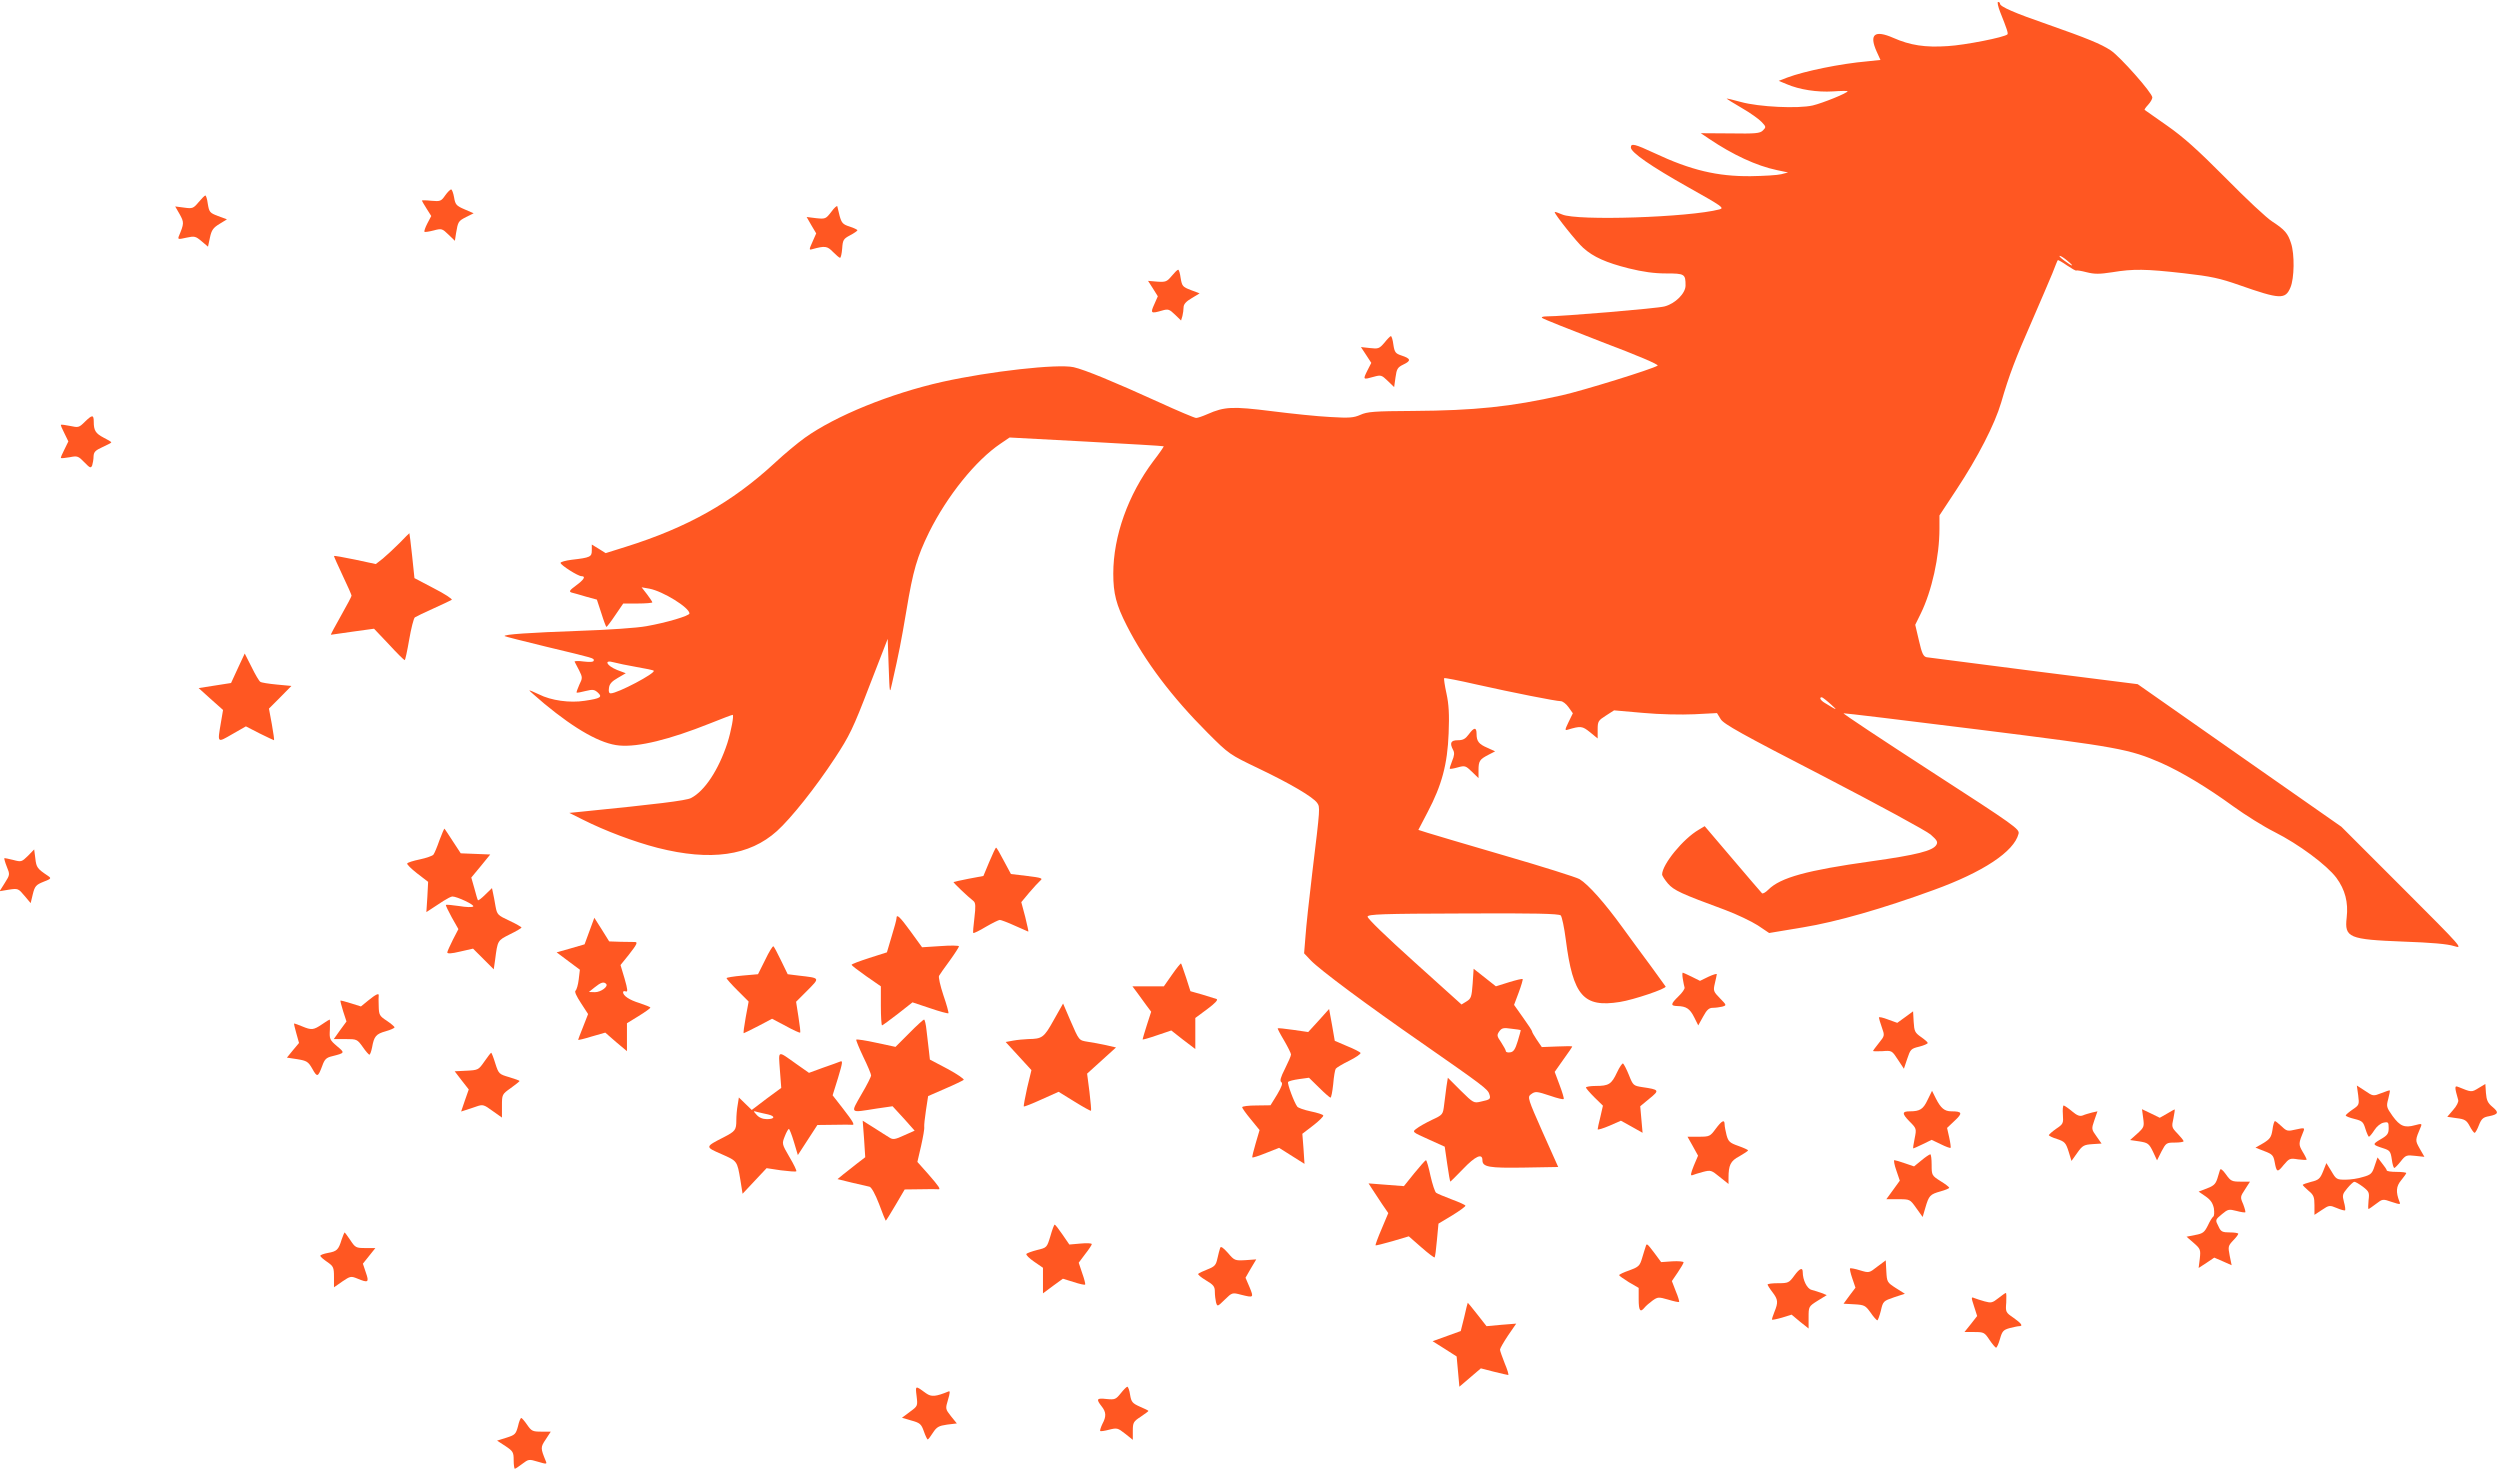 <?xml version="1.0" standalone="no"?>
<!DOCTYPE svg PUBLIC "-//W3C//DTD SVG 20010904//EN"
 "http://www.w3.org/TR/2001/REC-SVG-20010904/DTD/svg10.dtd">
<svg version="1.0" xmlns="http://www.w3.org/2000/svg"
 width="1280pt" height="753pt" viewBox="0 0 1280 753"
 preserveAspectRatio="xMidYMid meet">
<g transform="translate(0,753) scale(0.1,-0.1)"
fill="#ff5722" stroke="none">
<path d="M10241 7468 c34 -85 42 -109 37 -114 -15 -15 -218 -55 -305 -60 -116
-8 -193 4 -279 42 -96 42 -125 19 -86 -69 l20 -44 -67 -7 c-138 -12 -322 -50
-410 -83 l-44 -17 41 -17 c65 -28 156 -42 237 -37 41 3 75 3 75 1 0 -9 -128
-61 -179 -73 -74 -17 -275 -8 -368 18 -40 11 -73 19 -73 17 0 -1 35 -23 78
-48 42 -24 88 -57 101 -71 24 -25 24 -27 7 -44 -15 -15 -37 -17 -168 -15
l-150 1 43 -29 c120 -81 242 -138 347 -160 l57 -12 -35 -9 c-19 -5 -89 -9
-155 -10 -172 -2 -309 31 -494 118 -101 47 -121 52 -121 29 0 -25 102 -96 296
-205 171 -96 184 -105 158 -112 -155 -41 -731 -60 -806 -26 -21 9 -38 15 -38
12 0 -12 114 -155 146 -183 52 -47 118 -76 233 -105 73 -18 130 -26 191 -26
96 0 100 -3 100 -62 0 -40 -53 -93 -108 -107 -36 -10 -522 -51 -606 -51 -17 0
-26 -4 -20 -8 5 -5 143 -60 306 -123 183 -69 293 -116 285 -121 -27 -18 -383
-128 -490 -152 -262 -59 -447 -78 -762 -80 -200 -1 -235 -4 -270 -20 -34 -15
-56 -17 -155 -11 -63 3 -198 17 -300 30 -200 25 -241 23 -327 -15 -25 -11 -51
-20 -59 -20 -7 0 -93 36 -191 81 -233 106 -379 166 -436 179 -82 18 -429 -21
-672 -75 -267 -60 -547 -174 -705 -287 -36 -26 -105 -83 -153 -128 -220 -203
-448 -331 -764 -430 l-102 -32 -35 22 -36 22 0 -30 c0 -33 -7 -37 -103 -48
-31 -4 -57 -11 -57 -16 0 -11 89 -68 107 -68 24 0 13 -18 -28 -48 -34 -25 -37
-31 -22 -36 10 -2 43 -12 74 -21 l55 -15 23 -70 c12 -39 24 -70 26 -70 2 0 23
27 45 60 l41 60 74 0 c41 0 75 3 75 6 0 3 -12 21 -27 41 l-28 36 40 -7 c69
-13 205 -97 205 -127 0 -12 -118 -47 -220 -65 -48 -9 -196 -19 -345 -24 -249
-9 -390 -18 -381 -27 2 -2 97 -26 212 -54 254 -61 244 -58 244 -71 0 -7 -18
-9 -51 -5 -28 4 -49 3 -47 -1 2 -4 12 -24 23 -44 18 -36 18 -40 1 -74 -9 -20
-15 -38 -14 -40 2 -2 23 2 46 8 37 9 45 8 63 -8 25 -23 14 -30 -67 -42 -76
-12 -172 1 -235 33 -27 13 -49 22 -49 20 0 -2 35 -32 77 -68 162 -134 291
-206 384 -214 97 -9 256 30 464 113 60 24 112 44 116 44 8 0 -7 -82 -27 -145
-45 -137 -116 -245 -186 -281 -24 -13 -182 -32 -553 -69 l-70 -7 70 -35 c113
-57 262 -113 382 -144 272 -69 470 -41 611 86 72 65 198 223 297 374 74 113
93 151 176 368 l94 242 5 -142 c5 -141 5 -142 17 -87 37 163 46 210 74 375 34
205 54 273 116 400 93 187 239 368 365 453 l47 32 393 -21 c216 -12 394 -22
396 -24 2 -1 -22 -36 -53 -76 -129 -172 -205 -384 -205 -576 0 -102 15 -160
69 -266 93 -183 231 -366 415 -550 109 -109 111 -110 261 -182 161 -77 277
-145 299 -176 15 -23 16 -19 -25 -356 -16 -133 -32 -281 -35 -328 l-7 -86 34
-36 c47 -49 289 -229 569 -423 310 -216 337 -236 345 -261 9 -26 5 -29 -42
-39 -37 -9 -39 -8 -104 56 l-66 66 -7 -44 c-3 -23 -8 -66 -12 -94 -6 -51 -7
-52 -63 -78 -31 -15 -67 -35 -79 -45 -22 -16 -22 -17 61 -54 l84 -38 13 -90
c7 -49 14 -89 16 -89 1 0 30 29 65 65 63 66 99 82 99 45 0 -35 32 -41 214 -38
l174 3 -80 179 c-74 167 -78 179 -61 192 24 18 29 17 102 -7 34 -12 64 -19 67
-16 3 2 -7 35 -21 72 l-25 67 45 64 c25 34 45 64 45 66 0 2 -35 2 -78 0 l-78
-3 -26 38 c-14 21 -25 40 -24 43 0 3 -20 34 -46 70 l-46 65 24 64 c13 35 22
66 20 68 -2 3 -34 -5 -70 -16 l-67 -21 -57 45 -57 45 -5 -76 c-5 -68 -8 -77
-31 -91 l-26 -16 -242 218 c-141 127 -241 223 -239 232 3 12 72 15 490 16 362
2 490 -1 499 -10 6 -6 18 -62 26 -125 37 -287 90 -348 277 -318 70 11 239 68
234 79 -2 3 -35 49 -73 101 -39 52 -106 144 -149 203 -90 124 -173 218 -219
246 -18 10 -189 64 -382 120 -192 56 -371 109 -396 117 l-47 15 48 92 c72 137
101 244 107 402 4 97 1 149 -11 204 -9 41 -14 76 -12 79 3 2 76 -12 163 -32
192 -43 410 -86 434 -86 10 0 28 -14 40 -31 l22 -31 -22 -45 c-19 -40 -20 -44
-4 -39 67 20 74 19 114 -13 l39 -32 0 45 c0 43 3 47 42 72 l42 27 148 -13 c86
-8 196 -10 263 -7 l116 6 19 -31 c15 -25 106 -76 527 -293 283 -147 526 -279
548 -298 33 -29 38 -38 29 -53 -18 -30 -99 -51 -334 -84 -329 -46 -464 -83
-526 -145 -15 -15 -30 -23 -33 -18 -4 4 -72 83 -150 175 l-143 168 -30 -18
c-80 -46 -187 -177 -188 -229 0 -7 14 -28 30 -47 31 -35 65 -51 293 -135 59
-22 134 -58 167 -79 l58 -39 174 29 c171 28 408 96 668 191 254 92 412 197
435 288 6 24 -16 40 -449 320 -250 162 -451 295 -447 297 4 1 314 -36 688 -83
720 -90 774 -100 938 -171 105 -47 234 -124 370 -223 61 -44 155 -103 211
-131 123 -62 266 -168 316 -234 45 -61 62 -126 53 -204 -12 -103 11 -112 290
-123 142 -5 226 -12 260 -23 48 -15 44 -10 -264 298 l-313 313 -522 365 -521
365 -530 67 c-291 37 -539 69 -551 71 -17 4 -24 20 -39 85 l-19 81 28 57 c57
116 96 292 96 435 l0 68 87 132 c109 165 196 334 229 446 41 142 74 227 157
416 43 99 90 209 105 245 14 36 26 67 28 68 1 2 23 -10 47 -27 24 -16 46 -29
48 -26 2 2 26 -2 53 -9 40 -10 65 -10 130 0 109 18 171 17 367 -5 141 -16 185
-26 285 -61 208 -73 235 -74 261 -12 20 46 22 171 3 227 -16 50 -32 69 -95
110 -28 17 -136 118 -240 224 -144 145 -217 210 -300 268 -60 42 -112 78 -114
80 -3 2 5 13 17 26 12 13 22 30 22 38 0 23 -165 209 -213 241 -50 33 -121 62
-326 134 -165 57 -241 90 -241 105 0 5 -4 9 -10 9 -5 0 0 -24 11 -52z m344
-1273 c39 -32 28 -32 -15 0 -19 14 -30 25 -24 25 5 0 23 -11 39 -25z m-7326
-2080 c46 -8 86 -16 88 -19 12 -12 -185 -116 -220 -116 -9 0 -12 9 -9 28 2 20
15 34 45 51 l41 24 -45 17 c-54 22 -69 54 -17 39 18 -5 71 -16 117 -24z m6116
-192 c37 -33 31 -31 -32 8 -22 13 -31 29 -15 29 4 -1 25 -17 47 -37z m-1589
-1667 c1 -1 -6 -26 -15 -56 -13 -43 -22 -56 -39 -58 -12 -2 -22 1 -22 6 0 5
-11 25 -24 45 -22 32 -23 37 -10 56 13 18 22 20 62 14 26 -3 48 -6 48 -7z"/>
<path d="M2279 6529 c-20 -29 -25 -31 -70 -27 -27 3 -49 3 -49 1 0 -2 11 -20
24 -41 l24 -38 -20 -38 c-11 -21 -17 -40 -15 -43 3 -2 24 1 47 7 41 11 44 10
76 -21 l33 -32 6 39 c10 59 11 62 52 83 l38 19 -46 20 c-42 18 -48 24 -54 61
-4 23 -11 41 -15 41 -5 0 -19 -14 -31 -31z"/>
<path d="M1017 6495 c-27 -32 -31 -34 -74 -28 l-46 6 23 -40 c23 -42 23 -47
-5 -114 -5 -15 -1 -15 39 -6 42 9 47 8 78 -18 l33 -28 10 47 c8 38 17 50 48
69 l39 24 -46 17 c-42 16 -45 20 -52 62 -3 24 -9 44 -13 43 -3 0 -19 -16 -34
-34z"/>
<path d="M4256 6445 c-28 -36 -30 -37 -78 -32 l-48 6 24 -42 25 -42 -19 -43
c-18 -40 -18 -43 -2 -38 66 18 77 17 107 -14 16 -16 32 -30 36 -30 4 0 9 21
11 48 3 43 6 49 40 67 21 11 38 23 38 26 0 3 -18 12 -40 19 -35 11 -41 19 -51
54 -5 23 -11 45 -12 50 -2 4 -16 -8 -31 -29z"/>
<path d="M5999 6117 c-24 -29 -31 -32 -74 -29 l-47 4 25 -39 25 -40 -18 -41
c-21 -46 -18 -49 40 -32 31 9 37 7 66 -21 l31 -30 7 23 c3 13 6 33 6 45 0 15
13 30 41 46 l41 25 -45 17 c-42 16 -45 20 -52 61 -3 24 -9 44 -13 43 -4 0 -19
-15 -33 -32z"/>
<path d="M7088 5775 c-26 -30 -31 -32 -74 -27 l-46 5 27 -41 26 -40 -21 -41
c-22 -45 -22 -46 34 -30 36 10 40 9 71 -21 l33 -32 7 50 c6 43 10 51 41 66 40
19 38 30 -11 46 -30 10 -35 16 -41 56 -3 24 -9 44 -13 43 -3 0 -18 -15 -33
-34z"/>
<path d="M434 5370 c-29 -29 -33 -30 -74 -21 -25 5 -46 8 -48 6 -2 -2 6 -21
18 -44 l20 -41 -20 -41 c-12 -23 -20 -42 -18 -44 2 -2 22 0 45 4 39 8 44 6 75
-26 29 -30 33 -31 40 -16 3 10 7 31 7 46 1 23 9 31 46 48 25 11 45 22 45 24 0
3 -17 13 -39 24 -42 22 -51 37 -51 82 0 37 -8 36 -46 -1z"/>
<path d="M2045 4749 c-28 -28 -66 -63 -85 -79 l-36 -28 -107 23 c-59 12 -107
21 -107 18 0 -3 20 -48 45 -101 25 -52 45 -98 45 -102 0 -4 -25 -51 -55 -104
-30 -53 -53 -96 -51 -96 1 0 52 7 112 16 l109 15 76 -80 c41 -45 78 -81 81
-81 3 0 13 47 23 105 10 58 23 109 29 114 6 4 49 25 96 46 47 21 88 41 93 44
4 4 -37 31 -92 59 l-99 52 -12 115 c-7 63 -13 115 -14 115 -1 0 -24 -23 -51
-51z"/>
<path d="M1218 4109 l-35 -76 -83 -13 -83 -13 62 -56 63 -56 -11 -65 c-18
-106 -20 -104 58 -59 l70 40 70 -36 c39 -19 72 -35 74 -35 2 0 -3 36 -11 81
l-15 81 58 58 57 58 -74 7 c-42 4 -80 10 -85 14 -6 3 -26 37 -45 76 l-35 69
-35 -75z"/>
<path d="M7520 3770 c-17 -23 -29 -30 -56 -30 -36 0 -43 -14 -24 -50 8 -14 6
-30 -5 -56 -8 -21 -14 -39 -12 -40 2 -2 20 1 41 7 36 10 40 9 72 -22 l34 -33
0 40 c0 48 6 56 50 79 l35 18 -39 18 c-45 19 -56 34 -56 72 0 35 -13 34 -40
-3z"/>
<path d="M2250 3228 c-12 -35 -26 -68 -31 -74 -5 -6 -36 -17 -69 -24 -34 -7
-63 -16 -65 -21 -3 -4 20 -27 51 -51 l56 -43 -4 -78 -5 -77 26 17 c14 9 42 27
61 40 19 12 40 23 46 23 24 0 115 -43 107 -51 -5 -5 -37 -4 -72 2 -35 5 -65 8
-68 6 -2 -2 12 -31 30 -64 l34 -60 -28 -54 c-15 -30 -28 -59 -29 -65 0 -8 20
-7 66 4 l66 15 53 -53 53 -53 7 49 c13 100 12 98 75 130 33 16 60 32 60 35 0
3 -28 19 -62 35 -60 28 -63 31 -71 74 -4 25 -10 56 -13 69 l-5 24 -34 -33
c-19 -19 -36 -32 -38 -29 -2 2 -10 29 -18 60 l-16 56 49 59 48 59 -75 3 -76 3
-40 61 c-22 34 -41 63 -43 65 -2 2 -13 -25 -26 -59z"/>
<path d="M5065 3117 l-30 -72 -75 -14 c-41 -8 -76 -16 -78 -17 -3 -2 71 -73
103 -98 10 -9 11 -27 4 -85 -5 -40 -8 -76 -6 -78 3 -2 32 12 65 32 33 19 65
35 71 35 6 0 41 -13 78 -30 36 -16 67 -30 68 -30 2 0 -6 34 -16 76 l-20 75 40
48 c22 26 48 54 57 62 15 12 7 15 -66 24 l-84 10 -36 67 c-19 37 -37 68 -40
68 -3 0 -18 -33 -35 -73z"/>
<path d="M143 3148 c-32 -31 -34 -32 -75 -21 -24 6 -44 10 -46 9 -1 -2 4 -22
13 -44 16 -39 16 -41 -10 -82 l-27 -43 48 8 c46 7 48 6 79 -31 l32 -38 11 46
c10 41 17 48 54 63 41 16 42 18 23 31 -54 36 -59 43 -64 88 l-6 47 -32 -33z"/>
<path d="M4590 2828 c0 -7 -11 -48 -25 -93 l-24 -81 -91 -29 c-49 -16 -90 -31
-90 -35 0 -3 34 -29 75 -58 l75 -52 0 -100 c0 -55 3 -100 6 -100 3 0 39 27 81
59 l75 59 90 -30 c49 -17 91 -28 94 -26 2 3 -9 44 -26 93 -16 48 -26 93 -22
99 4 7 28 42 55 78 26 36 47 69 47 73 0 4 -43 5 -95 1 l-94 -6 -58 80 c-56 77
-73 93 -73 68z"/>
<path d="M3018 2763 l-25 -68 -72 -21 -71 -20 60 -45 59 -44 -6 -50 c-3 -27
-11 -53 -16 -57 -7 -4 4 -28 27 -63 l37 -57 -25 -64 c-14 -35 -26 -66 -26 -68
0 -2 31 5 69 17 l70 20 55 -48 56 -47 0 71 0 72 60 37 c33 20 60 40 60 43 0 3
-25 13 -55 23 -53 16 -85 38 -85 56 0 5 6 7 14 4 11 -4 10 9 -6 65 l-21 70 42
52 c43 55 49 67 29 66 -7 0 -39 1 -71 1 l-58 2 -38 61 -38 60 -25 -68z m85
-270 c14 -13 -26 -43 -57 -43 l-31 1 30 24 c31 25 46 30 58 18z"/>
<path d="M3918 2616 l-37 -74 -80 -7 c-45 -4 -81 -10 -81 -13 0 -4 25 -32 56
-63 l57 -57 -15 -81 c-8 -45 -13 -81 -10 -81 2 0 36 17 75 37 l70 37 70 -37
c38 -21 71 -36 74 -34 2 2 -2 38 -9 81 l-12 77 58 58 c65 66 67 63 -45 76
l-56 7 -34 70 c-18 38 -36 71 -39 73 -4 2 -23 -29 -42 -69z"/>
<path d="M6001 2540 l-42 -60 -81 0 -80 0 24 -32 c13 -18 35 -48 48 -66 l24
-32 -22 -68 c-12 -38 -22 -71 -22 -74 0 -2 33 7 73 21 l74 25 61 -48 62 -47 0
79 0 80 62 46 c39 29 56 47 47 51 -8 2 -41 13 -74 23 l-60 17 -22 69 c-13 38
-24 71 -26 73 -2 2 -23 -24 -46 -57z"/>
<path d="M8616 2518 c3 -18 7 -38 9 -44 2 -7 -12 -27 -31 -45 -41 -40 -42 -49
-6 -50 45 -1 64 -13 86 -57 l21 -42 25 45 c19 35 30 45 50 45 14 0 35 3 48 6
23 7 23 7 -12 43 -33 34 -35 38 -26 76 5 22 10 43 10 47 0 4 -19 -2 -43 -13
l-43 -21 -42 21 c-23 11 -44 21 -46 21 -3 0 -3 -15 0 -32z"/>
<path d="M1886 2408 l-38 -31 -51 16 c-28 9 -52 15 -54 14 -1 -2 5 -26 14 -55
l17 -52 -33 -45 -32 -45 60 0 c58 0 60 -1 88 -40 15 -22 31 -40 34 -40 4 0 10
17 14 37 10 57 20 69 70 83 25 7 45 16 45 20 0 4 -18 19 -40 34 -37 24 -40 30
-41 74 -1 26 -1 50 0 55 2 14 -15 6 -53 -25z"/>
<path d="M5395 2307 c-50 -90 -59 -96 -130 -97 -22 -1 -57 -4 -78 -8 l-38 -7
66 -72 66 -72 -22 -91 c-11 -50 -19 -93 -17 -95 2 -2 43 14 91 36 l87 39 81
-50 c45 -28 83 -49 85 -47 2 2 -2 45 -8 97 l-12 93 74 67 74 67 -52 12 c-28 6
-70 14 -92 17 -47 8 -44 4 -91 112 l-36 84 -48 -85z"/>
<path d="M6752 2305 l-54 -59 -76 11 c-43 6 -78 10 -80 8 -2 -1 13 -30 33 -63
19 -33 35 -65 35 -71 0 -7 -14 -39 -31 -73 -23 -45 -27 -63 -19 -68 9 -6 3
-23 -21 -64 l-34 -55 -72 -1 c-40 0 -73 -4 -73 -9 0 -5 20 -33 45 -63 l44 -54
-20 -68 c-11 -37 -19 -70 -17 -72 3 -2 34 8 71 23 l66 26 65 -41 65 -41 -5 77
-6 77 56 43 c31 24 54 47 51 51 -2 5 -31 14 -65 21 -33 7 -64 18 -68 24 -16
21 -52 118 -47 126 3 5 28 11 56 15 l51 7 52 -51 c28 -28 55 -51 58 -51 4 0
10 31 14 69 3 38 9 73 13 79 3 5 34 24 69 41 34 17 60 35 58 40 -3 5 -34 21
-69 35 l-63 27 -14 81 -15 82 -53 -59z"/>
<path d="M9754 2322 l-40 -29 -47 17 c-26 10 -47 15 -47 10 0 -4 7 -27 15 -50
15 -42 15 -43 -15 -80 -17 -21 -30 -39 -30 -41 0 -2 22 -2 48 -1 48 4 49 3 79
-43 l31 -47 17 51 c16 48 19 52 61 62 24 6 44 15 44 19 0 4 -16 18 -35 31 -31
22 -34 29 -37 77 l-3 54 -41 -30z"/>
<path d="M1648 2285 c-43 -29 -53 -30 -101 -10 -20 8 -38 15 -41 15 -2 0 3
-22 11 -50 l14 -50 -31 -37 -31 -38 53 -8 c48 -8 56 -12 77 -49 25 -45 29 -44
51 15 12 34 21 42 50 49 67 17 67 17 25 52 -37 32 -39 36 -36 85 1 28 1 51 -1
51 -2 0 -20 -11 -40 -25z"/>
<path d="M4655 2240 l-70 -70 -98 21 c-54 12 -100 19 -103 16 -2 -2 14 -42 36
-88 22 -45 40 -88 40 -95 0 -7 -22 -51 -50 -98 -56 -99 -62 -94 77 -72 l83 12
33 -36 c18 -19 43 -47 56 -62 l24 -27 -54 -24 c-45 -21 -57 -23 -74 -12 -11 7
-47 29 -79 50 l-59 37 7 -93 6 -94 -43 -33 c-23 -18 -55 -43 -71 -56 l-28 -23
73 -18 c41 -9 82 -19 91 -21 10 -3 29 -37 49 -89 17 -47 33 -85 34 -85 2 0 24
36 50 80 l47 80 81 1 c45 1 85 1 90 0 16 -2 5 14 -49 76 l-57 64 19 82 c10 45
18 89 16 97 -1 8 3 47 9 86 l11 72 87 38 c47 20 90 41 95 45 4 4 -32 29 -82
56 l-91 48 -5 45 c-3 25 -8 71 -12 103 -3 31 -9 57 -13 57 -3 0 -38 -31 -76
-70z"/>
<path d="M2480 2095 c-30 -43 -32 -44 -91 -47 l-61 -3 36 -47 36 -46 -20 -57
-19 -56 22 7 c12 4 38 12 57 19 32 11 37 10 82 -23 l48 -34 0 59 c0 59 0 60
45 92 25 18 45 34 45 36 0 3 -24 11 -53 20 -52 15 -54 17 -71 70 -9 30 -19 55
-21 55 -2 0 -18 -20 -35 -45z"/>
<path d="M3993 2052 l7 -92 -76 -56 -75 -57 -33 32 -33 32 -6 -38 c-4 -21 -7
-56 -7 -78 0 -51 -5 -57 -65 -88 -96 -49 -96 -49 -11 -86 81 -36 80 -33 97
-134 l11 -69 62 66 61 65 73 -11 c41 -5 76 -8 79 -5 3 3 -13 36 -35 73 -39 67
-39 68 -24 106 8 21 18 38 21 38 3 0 15 -30 26 -67 l20 -67 50 77 50 77 85 1
c47 1 88 1 93 0 15 -2 5 16 -47 83 l-53 68 28 90 c23 77 25 89 11 83 -9 -4
-49 -18 -89 -32 l-71 -26 -64 45 c-100 71 -92 73 -85 -30z m-60 -228 c38 -9
34 -24 -6 -24 -22 0 -41 8 -53 22 -19 21 -19 21 6 14 14 -3 37 -9 53 -12z"/>
<path d="M8279 2039 c-28 -60 -42 -69 -108 -69 -28 0 -51 -4 -51 -8 0 -4 20
-27 44 -51 l43 -42 -13 -57 c-8 -31 -14 -60 -14 -64 0 -4 27 4 60 18 l59 26
56 -31 55 -31 -6 68 -6 68 47 39 c53 43 52 46 -37 59 -45 7 -47 9 -68 62 -12
30 -26 56 -30 59 -4 2 -18 -18 -31 -46z"/>
<path d="M12690 1959 c-36 -22 -35 -22 -104 6 -19 8 -19 -1 0 -67 3 -9 -8 -31
-26 -51 l-30 -35 48 -7 c42 -5 51 -11 67 -41 10 -19 21 -34 25 -34 4 0 14 18
22 39 13 33 22 41 52 46 48 10 52 19 17 48 -24 20 -30 34 -33 71 l-3 46 -35
-21z"/>
<path d="M12074 1922 c6 -48 5 -50 -29 -73 -19 -13 -35 -27 -35 -30 0 -4 20
-12 45 -18 40 -10 45 -15 56 -51 7 -22 15 -40 18 -40 3 0 16 15 28 34 12 19
32 35 47 38 24 5 26 2 26 -28 0 -28 -6 -37 -41 -57 -44 -26 -43 -28 13 -46 34
-11 38 -16 44 -57 3 -24 9 -44 13 -44 3 0 18 15 33 34 25 32 30 33 74 28 l47
-5 -24 42 c-24 43 -24 42 6 113 6 15 3 16 -30 7 -54 -15 -77 -5 -115 47 -31
44 -33 49 -22 88 6 22 9 42 8 43 -1 2 -21 -5 -44 -14 -41 -16 -42 -16 -83 12
l-42 27 7 -50z"/>
<path d="M9869 1898 c-22 -47 -39 -58 -90 -58 -41 0 -42 -11 -3 -51 37 -37 37
-38 27 -88 -6 -28 -9 -51 -7 -51 2 0 24 10 49 22 l45 22 46 -22 c26 -13 48
-21 51 -19 2 2 -1 26 -7 53 l-11 49 39 37 c42 39 39 48 -17 48 -35 0 -54 16
-79 65 l-20 40 -23 -47z"/>
<path d="M10562 1823 c3 -44 2 -48 -34 -72 -20 -14 -37 -29 -38 -33 0 -3 19
-13 43 -20 38 -13 44 -19 58 -63 l15 -49 30 42 c26 37 34 41 77 44 l47 3 -26
37 c-26 36 -26 38 -11 82 l16 46 -27 -6 c-15 -4 -37 -10 -48 -15 -16 -6 -30 0
-55 21 -19 16 -38 29 -43 30 -4 0 -6 -21 -4 -47z"/>
<path d="M10973 1806 c6 -44 5 -48 -30 -80 l-37 -33 48 -7 c43 -7 49 -11 69
-52 l21 -45 23 46 c23 43 25 45 68 45 25 0 45 3 45 7 0 4 -14 21 -31 39 -30
31 -31 34 -21 78 5 25 8 46 6 46 -1 0 -19 -10 -39 -22 l-37 -21 -45 22 -46 22
6 -45z"/>
<path d="M8784 1750 c-28 -38 -31 -40 -86 -40 l-58 0 27 -48 27 -49 -22 -52
c-16 -40 -18 -52 -7 -48 7 3 32 11 55 17 39 10 42 9 85 -26 l45 -36 0 30 c0
67 10 88 56 112 24 14 44 27 44 30 0 3 -22 13 -50 23 -43 15 -51 22 -60 55 -5
20 -10 45 -10 55 0 27 -14 20 -46 -23z"/>
<path d="M11635 1745 c-6 -38 -13 -47 -47 -68 l-40 -23 46 -18 c40 -15 46 -22
52 -54 10 -55 14 -57 46 -17 29 34 32 36 74 29 24 -3 44 -4 44 -1 0 3 -9 22
-21 41 -21 36 -21 42 6 107 5 15 1 15 -40 6 -42 -10 -47 -9 -73 16 -16 15 -31
27 -34 27 -4 0 -10 -20 -13 -45z"/>
<path d="M9838 1589 l-38 -31 -47 16 c-25 9 -50 16 -54 16 -4 0 0 -24 10 -52
l18 -53 -34 -47 -35 -48 61 0 c60 0 60 0 92 -45 l33 -46 14 48 c18 62 24 68
77 83 25 7 45 15 45 19 0 3 -20 19 -45 34 -44 28 -45 30 -45 83 0 30 -3 54 -7
54 -5 -1 -25 -14 -45 -31z"/>
<path d="M12158 1560 c-12 -38 -19 -45 -59 -56 -24 -8 -65 -14 -90 -14 -45 0
-48 2 -72 43 l-26 42 -17 -43 c-15 -37 -23 -44 -61 -53 -23 -6 -43 -13 -43
-16 0 -2 14 -16 30 -30 26 -21 30 -32 30 -74 l0 -49 38 25 c37 25 40 25 76 10
21 -9 40 -14 43 -12 2 3 0 22 -6 43 -9 34 -8 40 17 70 15 18 31 33 36 33 5 1
25 -11 44 -25 32 -25 34 -30 29 -70 -2 -24 -3 -44 0 -44 2 0 20 12 38 26 34
26 35 26 81 10 43 -14 46 -14 39 2 -19 49 -17 78 9 109 14 17 26 34 26 37 0 3
-22 6 -50 6 -27 0 -50 3 -50 8 0 4 -11 20 -24 36 l-23 30 -15 -44z"/>
<path d="M7241 1523 l-53 -66 -91 7 -90 7 18 -28 c10 -15 33 -50 50 -76 l33
-48 -34 -81 c-19 -44 -33 -82 -31 -84 1 -2 40 8 86 21 l84 25 64 -56 c35 -31
66 -54 68 -52 3 2 8 42 12 88 l8 85 70 42 c39 24 69 46 68 50 -1 4 -32 18 -70
32 -37 14 -73 29 -80 34 -6 4 -19 43 -29 87 -9 44 -20 80 -23 80 -3 0 -30 -30
-60 -67z"/>
<path d="M11366 1539 c-2 -8 -8 -27 -13 -43 -10 -31 -20 -39 -67 -56 l-29 -11
35 -24 c26 -18 37 -34 43 -61 3 -21 2 -40 -3 -43 -5 -3 -18 -24 -28 -46 -17
-34 -25 -41 -64 -48 l-45 -9 37 -32 c34 -30 36 -34 31 -80 l-6 -48 40 26 40
27 44 -19 45 -20 -10 49 c-9 46 -8 50 17 77 15 15 27 31 27 35 0 4 -20 7 -43
7 -38 0 -46 4 -57 28 -19 37 -19 36 17 66 30 25 35 26 74 16 22 -6 43 -9 45
-7 2 2 -3 21 -11 42 -16 36 -15 38 10 76 l25 39 -48 0 c-45 0 -51 3 -75 37
-18 25 -28 32 -31 22z"/>
<path d="M5378 1201 c-18 -59 -18 -59 -68 -71 -27 -7 -52 -16 -55 -20 -3 -5
15 -23 40 -40 l45 -31 0 -65 0 -66 51 38 51 37 55 -17 c30 -10 57 -16 59 -13
2 2 -4 28 -15 58 l-18 54 33 44 c19 24 34 47 34 51 0 5 -26 6 -58 3 l-57 -5
-35 51 c-19 28 -37 51 -40 51 -3 0 -13 -27 -22 -59z"/>
<path d="M1749 1183 c-16 -53 -25 -60 -70 -68 -21 -4 -39 -10 -39 -15 0 -4 16
-18 35 -31 32 -22 35 -28 35 -77 l0 -53 43 30 c40 27 44 28 76 15 57 -24 62
-20 44 31 l-15 45 32 40 32 40 -51 0 c-48 0 -52 2 -77 40 -15 22 -28 40 -30
40 -1 0 -8 -17 -15 -37z"/>
<path d="M8426 1148 c-3 -7 -10 -33 -18 -58 -12 -41 -17 -46 -65 -64 -29 -10
-53 -21 -53 -25 0 -3 23 -19 50 -36 l50 -29 0 -58 c0 -59 8 -70 30 -43 7 9 26
25 41 36 27 19 31 19 80 5 29 -9 54 -14 56 -12 2 2 -5 27 -17 55 l-20 52 30
44 c16 24 30 47 30 52 0 4 -26 7 -58 5 l-57 -4 -34 46 c-38 50 -40 52 -45 34z"/>
<path d="M6247 1140 c-3 -8 -9 -32 -14 -54 -7 -33 -14 -41 -50 -55 -23 -9 -44
-19 -48 -23 -4 -3 14 -18 39 -33 39 -23 46 -32 46 -58 0 -18 3 -42 6 -55 7
-23 7 -23 45 14 37 36 38 37 83 25 65 -16 66 -16 44 38 l-21 49 27 47 28 47
-55 -4 c-54 -3 -57 -2 -90 37 -26 29 -37 36 -40 25z"/>
<path d="M9612 1045 c-42 -33 -42 -33 -89 -19 -25 8 -48 12 -51 10 -2 -3 3
-26 12 -52 l16 -47 -31 -41 -30 -41 55 -3 c52 -3 57 -6 83 -42 15 -22 31 -40
35 -40 3 0 11 22 18 49 11 49 13 50 68 69 l55 18 -46 29 c-45 29 -46 31 -49
86 l-3 56 -43 -32z"/>
<path d="M9187 999 c-27 -37 -31 -39 -83 -39 -30 0 -54 -3 -54 -7 0 -3 11 -21
25 -39 29 -38 30 -52 10 -101 -8 -20 -14 -38 -12 -40 2 -1 25 3 52 11 l48 15
43 -36 44 -35 0 56 c0 56 0 57 46 86 l47 29 -27 11 c-15 5 -38 13 -51 16 -23
6 -45 50 -45 91 0 26 -16 19 -43 -18z"/>
<path d="M10231 883 c-30 -24 -37 -25 -70 -16 -20 6 -44 13 -53 17 -16 7 -16
4 -1 -42 l16 -50 -32 -41 -33 -41 51 0 c48 0 52 -2 77 -40 15 -22 30 -40 34
-40 4 0 13 20 20 45 11 39 17 46 49 55 20 5 42 10 49 10 22 0 12 14 -29 43
-40 27 -41 30 -37 78 1 27 1 49 -2 49 -3 0 -20 -12 -39 -27z"/>
<path d="M7497 787 l-18 -72 -72 -26 -72 -26 62 -39 61 -39 7 -77 7 -78 55 47
55 47 66 -17 c37 -9 70 -17 74 -17 4 0 -4 27 -18 60 -13 33 -24 64 -24 70 0 6
19 39 41 72 l42 61 -76 -6 -76 -7 -47 60 c-26 33 -48 60 -49 60 -1 0 -9 -33
-18 -73z"/>
<path d="M4693 382 c6 -51 6 -51 -35 -81 l-40 -30 48 -14 c44 -12 51 -18 64
-55 8 -23 17 -42 20 -42 3 0 15 16 27 35 19 29 30 35 72 41 l50 6 -30 37 c-29
37 -29 38 -15 85 10 33 11 46 3 42 -66 -27 -88 -29 -115 -10 -56 41 -56 42
-49 -14z"/>
<path d="M5738 396 c-25 -31 -30 -33 -72 -29 -51 6 -55 0 -26 -37 24 -30 25
-52 4 -91 -8 -17 -13 -33 -11 -36 3 -2 24 1 46 7 40 10 44 9 81 -20 l40 -32 0
46 c0 42 3 48 40 72 22 15 40 28 40 30 0 2 -20 12 -44 22 -38 17 -44 24 -50
61 -3 22 -10 41 -14 41 -4 0 -19 -15 -34 -34z"/>
<path d="M2652 227 c-11 -40 -15 -44 -59 -58 l-48 -15 43 -28 c39 -26 42 -32
42 -72 0 -24 3 -44 6 -44 3 0 20 11 38 25 32 24 34 25 80 11 44 -13 47 -13 41
2 -28 68 -28 72 -1 112 l26 40 -49 0 c-44 0 -50 3 -72 35 -13 19 -27 35 -30
35 -4 0 -12 -19 -17 -43z"/>
</g>
</svg>
